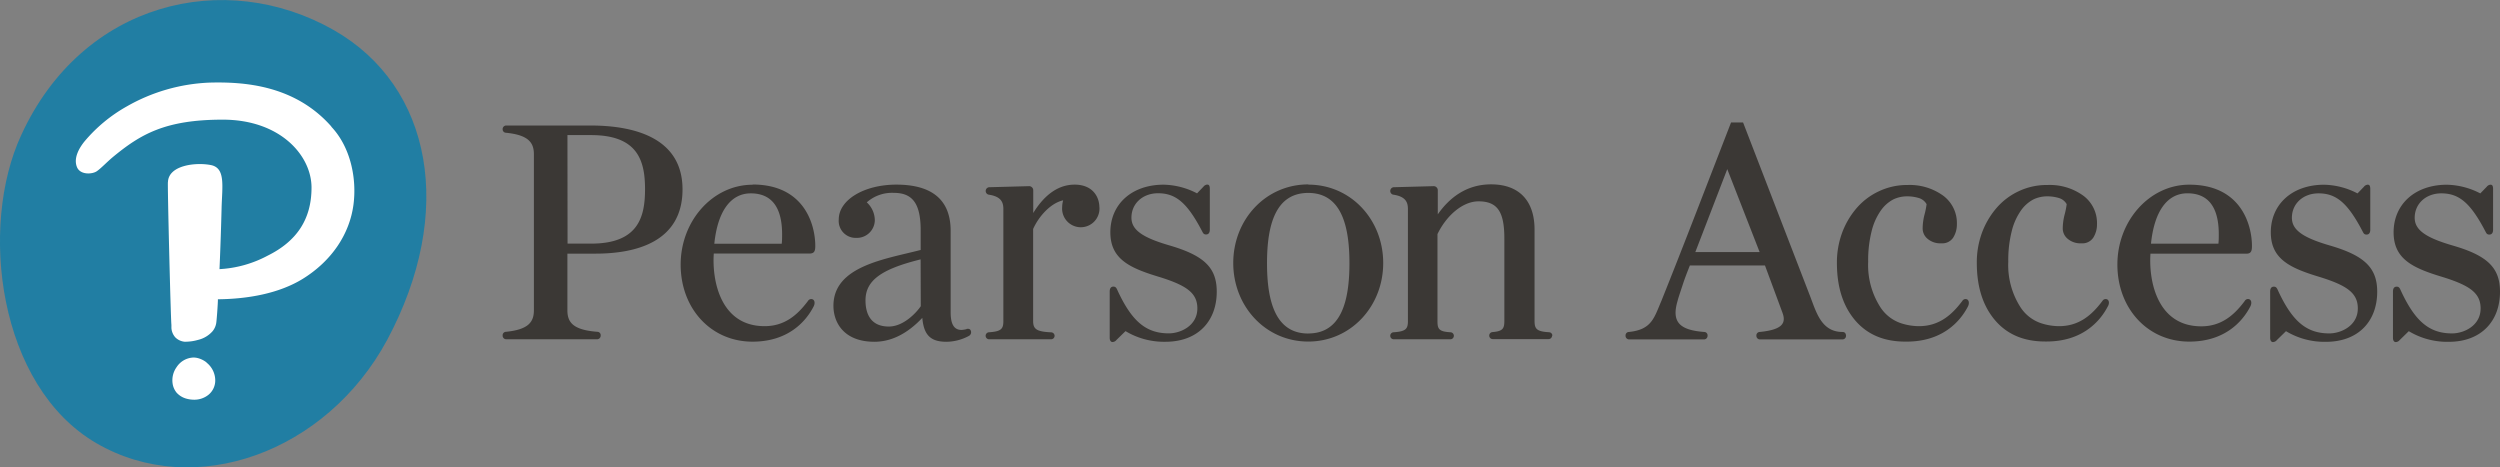 <svg xmlns="http://www.w3.org/2000/svg" viewBox="0 0 469.47 87.76"><rect x="0" y="0" width="469.47" height="87.76" fill="#808080" stroke="none"/><defs><style>.cls-1{fill:#217ea3;}.cls-1,.cls-2,.cls-3{fill-rule:evenodd;}.cls-2{fill:#fff;}.cls-3,.cls-4{fill:#3b3835;}</style></defs><title>Asset 1</title><g id="Layer_2" data-name="Layer 2"><g id="Layer_1-2" data-name="Layer 1"><g id="h"><path class="cls-1" d="M62.68,5.65c18.54,10.57,22.86,34.26,10,58.23C61.3,84.95,36.54,93.95,18.09,83.22S-4,42.56,4,25.34C15.48.33,42.19-6,62.68,5.65"/><path class="cls-2" d="M38.81,68.08A4.45,4.45,0,0,0,37,67.21a3.53,3.53,0,0,0-.66-.07,3.92,3.92,0,0,0-3.16,1.78A4.25,4.25,0,0,0,32.41,72a3.47,3.47,0,0,0,.74,1.72A3.79,3.79,0,0,0,35,74.86a5.32,5.32,0,0,0,1.42.2h0a4.23,4.23,0,0,0,2.7-.9,3.46,3.46,0,0,0,1.3-2.77,4.28,4.28,0,0,0-1.65-3.31M62.25,23.83c3.63,3.88,4.76,9.76,4.13,14.58-.72,5.5-4.05,10.59-9.6,14-4.4,2.68-10.17,3.74-15.86,3.79,0,.9-.23,4-.32,4.5a3.2,3.2,0,0,1-.7,1.52,5.23,5.23,0,0,1-2.72,1.61,8.69,8.69,0,0,1-2.25.34l-.29,0a2.83,2.83,0,0,1-1.73-.83,2.93,2.93,0,0,1-.72-1.75l0-.61c-.12-.53-.78-27.25-.65-26.78.1-3.2,5.27-3.76,8.07-3.2s2.1,4,2,8.18c0,0-.13,5.52-.39,11.36A21.6,21.6,0,0,0,50.28,48c5.37-2.66,8.22-6.75,8.22-12.77S52.64,22.47,41.83,22.47,26.39,25.2,21.15,29.53c-1.18,1-2.09,2-2.95,2.61s-3.14.75-3.75-.77c-.74-1.83.64-3.86,1.45-4.85A28.68,28.68,0,0,1,23.78,20a34,34,0,0,1,15.63-4.49c6.13-.15,15.82.34,22.79,8.22"/><path class="cls-3" d="M228.49,54.77c0,5.55-3.55,9.41-9.63,9.41a14,14,0,0,1-7.5-2l-1.7,1.66a1,1,0,0,1-.74.39c-.32,0-.53-.29-.53-.8v-8.7c0-.58.24-.91.7-.91s.6.34.77.72c2.76,6,5.51,8.06,9.64,8.06,2.22,0,5.35-1.45,5.35-4.68,0-2.9-2-4.35-7.43-6s-8.91-3.37-8.91-8.3c0-5.25,4-8.94,10-8.94a14.11,14.11,0,0,1,6.28,1.63L226,35.05a1,1,0,0,1,.7-.39c.38,0,.49.29.49.84v7.62c0,.58-.24.91-.7.91s-.56-.25-.75-.61c-2.8-5.36-4.95-7.13-8.27-7.13-2.89,0-5,1.94-5,4.58,0,2.32,2.1,3.75,7.19,5.23C226.13,48,228.49,50.27,228.49,54.77Zm-94.35-9c.62-6.11,3.09-9.46,6.84-9.46,5,0,5.89,4.24,5.89,7.7,0,.62,0,1.16-.07,1.76Zm7.18-11.08c-7.44,0-13.5,6.76-13.5,15s5.68,14.47,13.5,14.47c6.51,0,9.92-3.6,11.47-6.61.29-.56.21-1.12-.13-1.31a.69.69,0,0,0-.9.23c-2.1,2.83-4.53,4.78-8.18,4.78-8.26,0-9.89-8.49-9.54-13.64h18c.9,0,1.06-.52,1.06-1.42,0-4-2.05-11.54-11.77-11.54m-34.77-9.28H111c8.84,0,10.13,4.9,10.13,10.18S119.81,45.75,111,45.75h-4.42ZM95,24.93c4.34.42,5.26,1.93,5.26,4.06V58.25c0,2.14-.93,3.64-5.26,4.06a.64.64,0,0,0-.61.7.67.67,0,0,0,.66.7h17.09a.67.67,0,0,0,.66-.7.63.63,0,0,0-.61-.7c-4.66-.35-5.64-1.83-5.64-4.06V47.63h5.3c7.54,0,16.32-2.18,16.32-12.06s-9.4-12-17.29-12H95.05a.67.67,0,0,0-.66.7A.64.64,0,0,0,95,24.93Zm150.67,37.7c-6.09,0-7.74-5.91-7.74-13.2s1.65-13.2,7.74-13.2,7.74,5.91,7.74,13.2S251.78,62.62,245.68,62.62Zm0-28c-8,0-14.08,6.61-14.08,14.76s6.08,14.75,14.08,14.75,14.08-6.61,14.08-14.75S253.68,34.67,245.68,34.67Zm45.79,28.39a.65.65,0,0,1-.66.66H280.35a.66.66,0,0,1-.06-1.32c1.91-.16,2.21-.65,2.21-2.11V44.81c0-5-1.25-7-4.86-7-2.94,0-6,2.63-7.7,6.15V60.28c0,1.48.24,2,2.5,2.12a.66.66,0,0,1,0,1.31H261.65a.66.66,0,0,1,0-1.31c2.37-.15,2.74-.64,2.74-2.12v-21c0-1.21-.33-2.38-2.79-2.73a.71.71,0,0,1,.09-1.39l7.49-.2a.77.77,0,0,1,.82.8v4.49c2.14-3.06,5.34-5.63,10-5.63,5.3,0,8.17,3.1,8.17,8.5V60.26c0,1.49.38,2,2.74,2.13a.65.65,0,0,1,.61.65Zm-85-24.12a3.51,3.51,0,1,1-7,0,5.08,5.08,0,0,1,.19-1.28c-2.34.51-4.58,3-5.64,5.38V60.28c0,1.57.7,2,3.41,2.13a.66.66,0,0,1,.62.66.65.65,0,0,1-.65.64H185.67a.66.66,0,0,1,0-1.31c2.37-.15,2.75-.64,2.75-2.12v-21c0-1.21-.33-2.38-2.79-2.73a.71.71,0,0,1,.09-1.39l7.49-.2a.77.77,0,0,1,.82.8V40c2.31-3.76,5-5.33,7.77-5.33C205.22,34.67,206.45,37,206.45,38.94ZM172.91,57.5c-.72,1.08-3.16,3.82-6,3.82-3.59,0-4.38-2.66-4.38-4.9,0-3.68,2.81-5.85,10.35-7.71Zm8.59,4.31a5.5,5.5,0,0,1-.92.15c-1.58,0-2.06-1.32-2.06-3.38V43.34c0-5.75-3.43-8.67-10.2-8.67-6.06,0-10.81,2.87-10.81,6.53a3.18,3.18,0,0,0,3.26,3.47,3.37,3.37,0,0,0,3.51-3.28A4.6,4.6,0,0,0,162.77,38a7.14,7.14,0,0,1,5.12-1.78c3.52,0,5,2.09,5,7v3.72c-6.57,1.71-16.38,3-16.38,10.48,0,3.19,2,6.76,7.69,6.76,3.09,0,6.11-1.43,9-4.49.28,3.26,1.58,4.49,4.52,4.49a9,9,0,0,0,4.17-1.07.78.78,0,0,0,.42-1c-.13-.38-.49-.4-.8-.34"/><path class="cls-3" d="M446.41,54.78c0,5.55-3.55,9.41-9.63,9.41a14,14,0,0,1-7.5-2l-1.7,1.66a1,1,0,0,1-.74.39c-.32,0-.53-.29-.53-.8v-8.7c0-.58.24-.91.7-.91s.6.34.77.72c2.76,6,5.51,8.06,9.64,8.06,2.22,0,5.35-1.45,5.35-4.68,0-2.9-2-4.35-7.43-6s-8.91-3.37-8.91-8.3c0-5.25,4-8.94,10-8.94a14.11,14.11,0,0,1,6.28,1.63l1.21-1.25a1,1,0,0,1,.7-.39c.38,0,.49.29.49.84v7.62c0,.58-.24.91-.7.91s-.56-.25-.75-.61c-2.8-5.36-4.95-7.13-8.27-7.13-2.89,0-5,1.94-5,4.58,0,2.32,2.1,3.75,7.19,5.23C444,48,446.41,50.28,446.41,54.78Z"/><path class="cls-3" d="M469.47,54.78c0,5.55-3.55,9.41-9.63,9.41a14,14,0,0,1-7.5-2l-1.7,1.66a1,1,0,0,1-.74.39c-.32,0-.53-.29-.53-.8v-8.7c0-.58.24-.91.7-.91s.6.34.77.72c2.76,6,5.51,8.06,9.64,8.06,2.22,0,5.35-1.45,5.35-4.68,0-2.9-2-4.35-7.43-6s-8.91-3.37-8.91-8.3c0-5.25,4-8.94,10-8.94a14.11,14.11,0,0,1,6.28,1.63l1.21-1.25a1,1,0,0,1,.7-.39c.38,0,.49.29.49.84v7.62c0,.58-.24.91-.7.91s-.56-.25-.75-.61c-2.8-5.36-4.95-7.13-8.27-7.13-2.89,0-5,1.94-5,4.58,0,2.32,2.1,3.75,7.19,5.23C467.11,48,469.47,50.28,469.47,54.78Z"/><path class="cls-3" d="M421.55,56.5c-2.1,2.83-4.53,4.78-8.18,4.78-8.26,0-9.89-8.49-9.54-13.64h18c.9,0,1.06-.52,1.06-1.42,0-4-2.05-11.54-11.77-11.54-7.44,0-13.5,6.76-13.5,15s5.68,14.47,13.5,14.47c6.51,0,9.92-3.6,11.47-6.61.29-.56.21-1.12-.13-1.31A.69.69,0,0,0,421.55,56.5ZM410.77,36.3c5,0,5.89,4.24,5.89,7.7,0,.62,0,1.16-.07,1.76H403.93C404.55,39.65,407,36.3,410.77,36.3Z"/><path class="cls-4" d="M395.74,56.24a.69.69,0,0,0-.9.23c-2.1,2.83-4.53,4.78-8.18,4.78a10.92,10.92,0,0,1-3.2-.5,7.41,7.41,0,0,1-4-3,14.64,14.64,0,0,1-2.33-8.59,22.26,22.26,0,0,1,.65-5.75,11.45,11.45,0,0,1,1.69-3.82,6.66,6.66,0,0,1,2.38-2.14,6,6,0,0,1,2.58-.58,7.59,7.59,0,0,1,2.16.3,2.5,2.5,0,0,1,1.51,1.17,14.35,14.35,0,0,1-.4,2,10.64,10.64,0,0,0-.34,2.61,2.52,2.52,0,0,0,.92,1.89,3.68,3.68,0,0,0,2.59.85,2.43,2.43,0,0,0,2.24-1.09,4.63,4.63,0,0,0,.68-2.5,6.39,6.39,0,0,0-2.58-5.36,10.71,10.71,0,0,0-6.68-2A12.32,12.32,0,0,0,379,35.95a12.48,12.48,0,0,0-4.19,3.24,15.2,15.2,0,0,0-2.67,4.66,16.16,16.16,0,0,0-.92,5.5q0,6.76,3.42,10.78t9.48,4h.21c6.51,0,9.94-3.58,11.49-6.59C396.15,57,396.07,56.44,395.74,56.24Z"/><path class="cls-4" d="M369.43,56.24a.69.69,0,0,0-.9.23c-2.1,2.83-4.53,4.78-8.18,4.78a10.92,10.92,0,0,1-3.2-.5,7.41,7.41,0,0,1-4-3,14.64,14.64,0,0,1-2.33-8.59,22.26,22.26,0,0,1,.65-5.75,11.45,11.45,0,0,1,1.69-3.82,6.66,6.66,0,0,1,2.38-2.14,6,6,0,0,1,2.58-.58,7.59,7.59,0,0,1,2.16.3,2.5,2.5,0,0,1,1.51,1.17,14.35,14.35,0,0,1-.4,2,10.64,10.64,0,0,0-.34,2.61,2.52,2.52,0,0,0,.92,1.89,3.68,3.68,0,0,0,2.59.85,2.43,2.43,0,0,0,2.24-1.09,4.63,4.63,0,0,0,.68-2.5,6.39,6.39,0,0,0-2.58-5.36,10.71,10.71,0,0,0-6.68-2,12.32,12.32,0,0,0-5.49,1.23,12.48,12.48,0,0,0-4.19,3.24,15.2,15.2,0,0,0-2.67,4.66,16.16,16.16,0,0,0-.92,5.5q0,6.76,3.42,10.78t9.48,4h.21c6.51,0,9.94-3.58,11.49-6.59C369.84,57,369.76,56.44,369.43,56.24Z"/><path class="cls-4" d="M346,62.34c-3.87,0-4.88-3.55-6-6.5h0L327.33,23h-2.26L318.56,39.8Q315,49,312,56.48h0c-1.37,3.17-1.79,5.43-6.13,5.86a.64.64,0,0,0-.61.7.67.67,0,0,0,.66.7H320a.67.67,0,0,0,.66-.7.63.63,0,0,0-.61-.7c-4.65-.35-6.22-1.86-5-5.9h0c0-.15.68-2.16,1-3.14s.76-2.13,1.29-3.45h14.1l3.26,8.81c.77,2,.06,3.26-4.26,3.68a.64.64,0,0,0-.61.7.67.67,0,0,0,.66.7H346a.67.67,0,0,0,.66-.7C346.65,62.72,346.51,62.34,346,62.34Zm-27.64-15,6-15.58,6.08,15.58Z"/></g></g></g></svg>